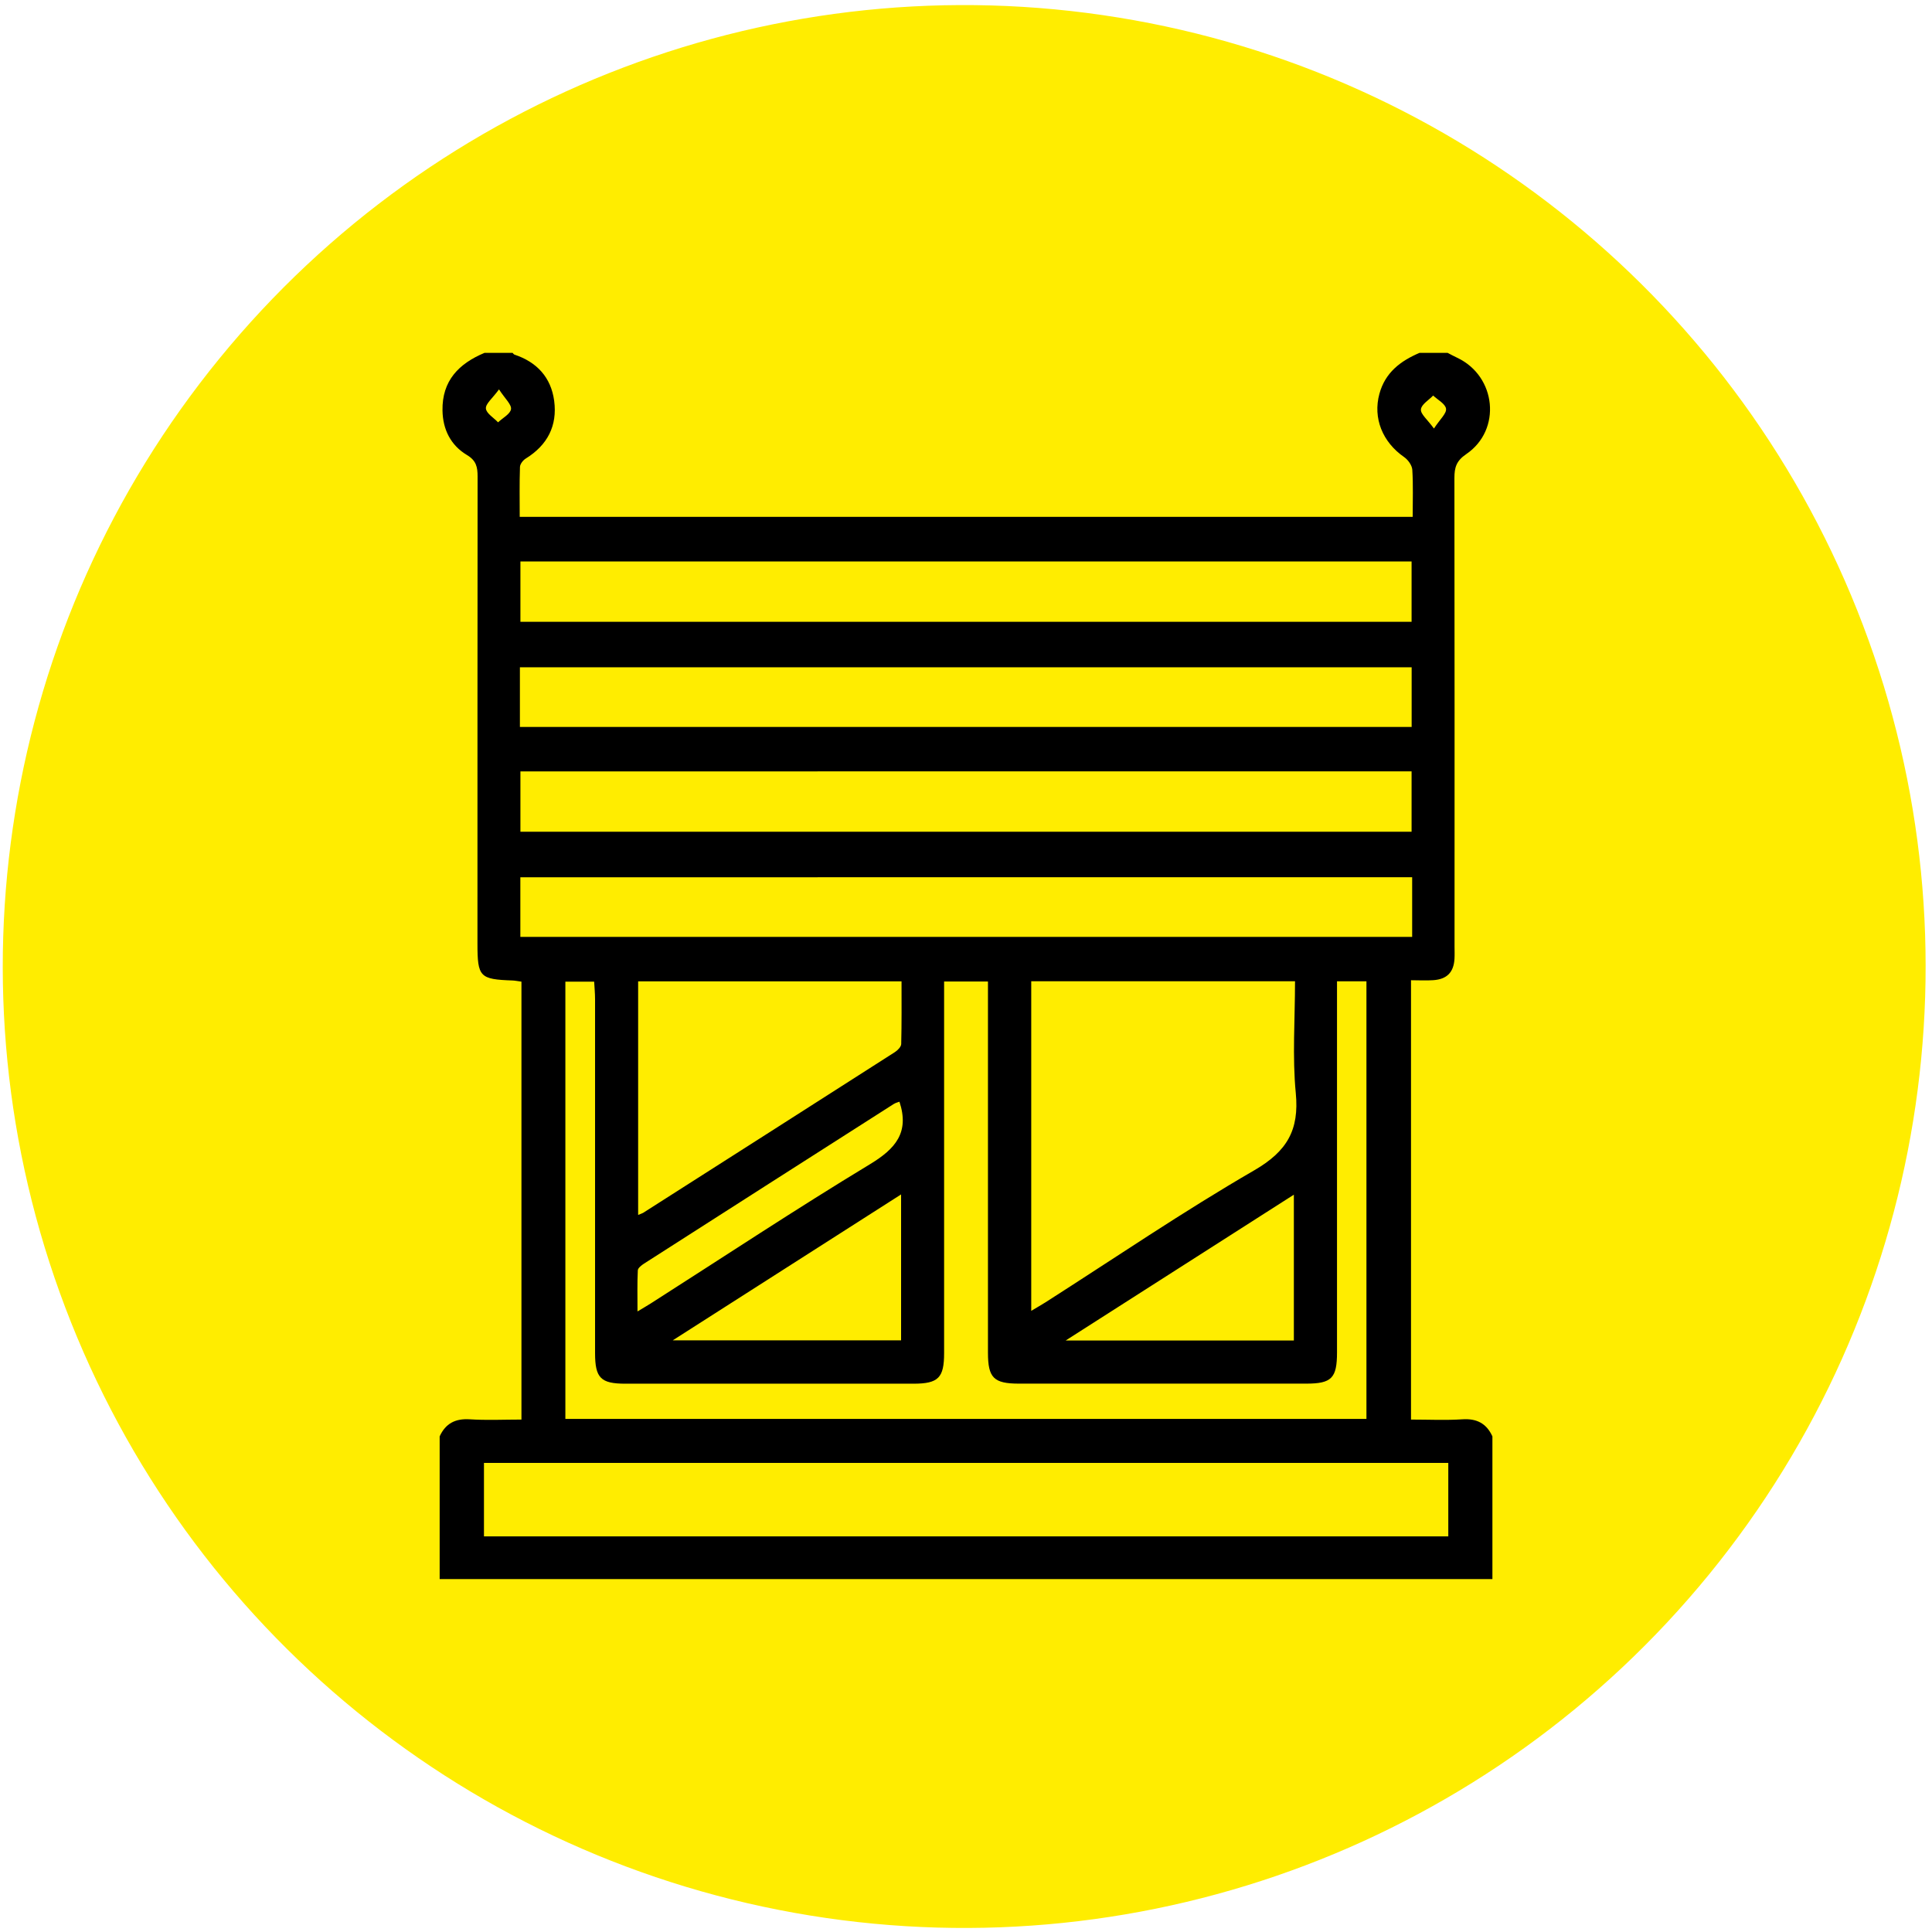 <?xml version="1.0" encoding="UTF-8"?><svg id="Calque_1" xmlns="http://www.w3.org/2000/svg" viewBox="0 0 300 300"><defs><style>.cls-1,.cls-2{stroke-width:0px;}.cls-2{fill:#ffed00;}</style></defs><circle class="cls-2" cx="149.72" cy="150.08" r="149.29" transform="translate(-22.41 273.82) rotate(-80.78)"/><path class="cls-1" d="m220.43,54.79h4.35c.5.26,1,.53,1.51.77,6.06,2.87,6.92,11.2,1.38,14.96-1.53,1.04-1.83,2.07-1.83,3.7.04,24.25.02,48.5.02,72.74,0,.65.03,1.3-.01,1.95-.13,2.07-1.17,3.14-3.27,3.29-1.13.08-2.27.01-3.48.01v68.22c2.78,0,5.38.13,7.97-.04,2.24-.15,3.75.64,4.67,2.65v22.16H68.27v-22.16c.92-2.01,2.43-2.79,4.67-2.65,2.65.17,5.31.04,8.03.04v-68c-.54-.07-.95-.16-1.37-.18-5.11-.18-5.46-.54-5.46-5.73,0-24.18,0-48.35.02-72.53,0-1.46-.2-2.47-1.66-3.34-2.5-1.5-3.74-3.94-3.79-6.91-.08-4.63,2.54-7.28,6.53-8.95h4.35c.1.1.19.25.31.28,3.48,1.16,5.66,3.54,6.15,7.16.52,3.89-1.05,6.9-4.42,8.98-.42.26-.87.84-.89,1.29-.09,2.58-.04,5.16-.04,7.76h138.66c0-2.56.09-4.95-.06-7.33-.05-.68-.66-1.53-1.26-1.95-3.38-2.34-4.87-6.06-3.85-9.82.9-3.32,3.29-5.12,6.26-6.38Zm4.47,172.37H75.15v11.41h149.74v-11.41Zm-17.29-74.79v2.86c0,18.25,0,36.51,0,54.76,0,4.01-.83,4.86-4.8,4.86-14.85,0-29.7,0-44.55,0-3.97,0-4.85-.89-4.85-4.83,0-18.33,0-36.65,0-54.98v-2.63h-6.81v2.72c0,18.33,0,36.65,0,54.98,0,3.83-.89,4.74-4.72,4.75-14.92,0-29.84,0-44.76,0-3.85,0-4.71-.89-4.72-4.73,0-18.33,0-36.65,0-54.98,0-.91-.09-1.82-.14-2.72h-4.47v67.9h124.39v-67.95h-4.56Zm-6.53,0h-40.95v51.18c.86-.52,1.54-.9,2.19-1.31,10.79-6.89,21.38-14.11,32.45-20.52,5.07-2.94,6.99-6.23,6.44-11.97-.55-5.66-.12-11.41-.12-17.38Zm-120.27-55.82h138.38v-9.37H80.81v9.37Zm-.08,16.33h138.47v-9.26H80.73v9.26Zm138.46,6.9H80.81v9.37h138.38v-9.37Zm.08,16.44H80.8v9.26h138.48v-9.26Zm-120.18,16.16v36.27c.39-.16.59-.21.76-.31,13.04-8.31,26.08-16.63,39.11-24.97.43-.28.97-.82.98-1.26.08-3.22.05-6.45.05-9.73h-40.9Zm40.83,33.09c-11.87,7.58-23.43,14.97-35.46,22.66h35.46v-22.66Zm60.99,22.68v-22.64c-11.84,7.57-23.41,14.96-35.43,22.64h35.43Zm-61.23-37.08c-.18.07-.59.16-.92.37-12.93,8.25-25.84,16.5-38.75,24.77-.4.26-.95.68-.97,1.05-.1,2.02-.05,4.05-.05,6.38.95-.57,1.5-.89,2.04-1.23,11.34-7.24,22.56-14.67,34.06-21.63,3.98-2.41,6.15-4.94,4.58-9.7Zm-62.2-110.6c-1.02,1.4-2.09,2.23-2.03,2.96.06.76,1.22,1.44,1.89,2.15.71-.68,1.9-1.29,2.01-2.05.1-.72-.92-1.61-1.86-3.06Zm145.19,6.06c.95-1.45,1.97-2.33,1.87-3.06-.1-.76-1.29-1.38-2-2.05-.68.71-1.83,1.38-1.9,2.15-.07.73,1,1.56,2.02,2.97Z"/></svg>